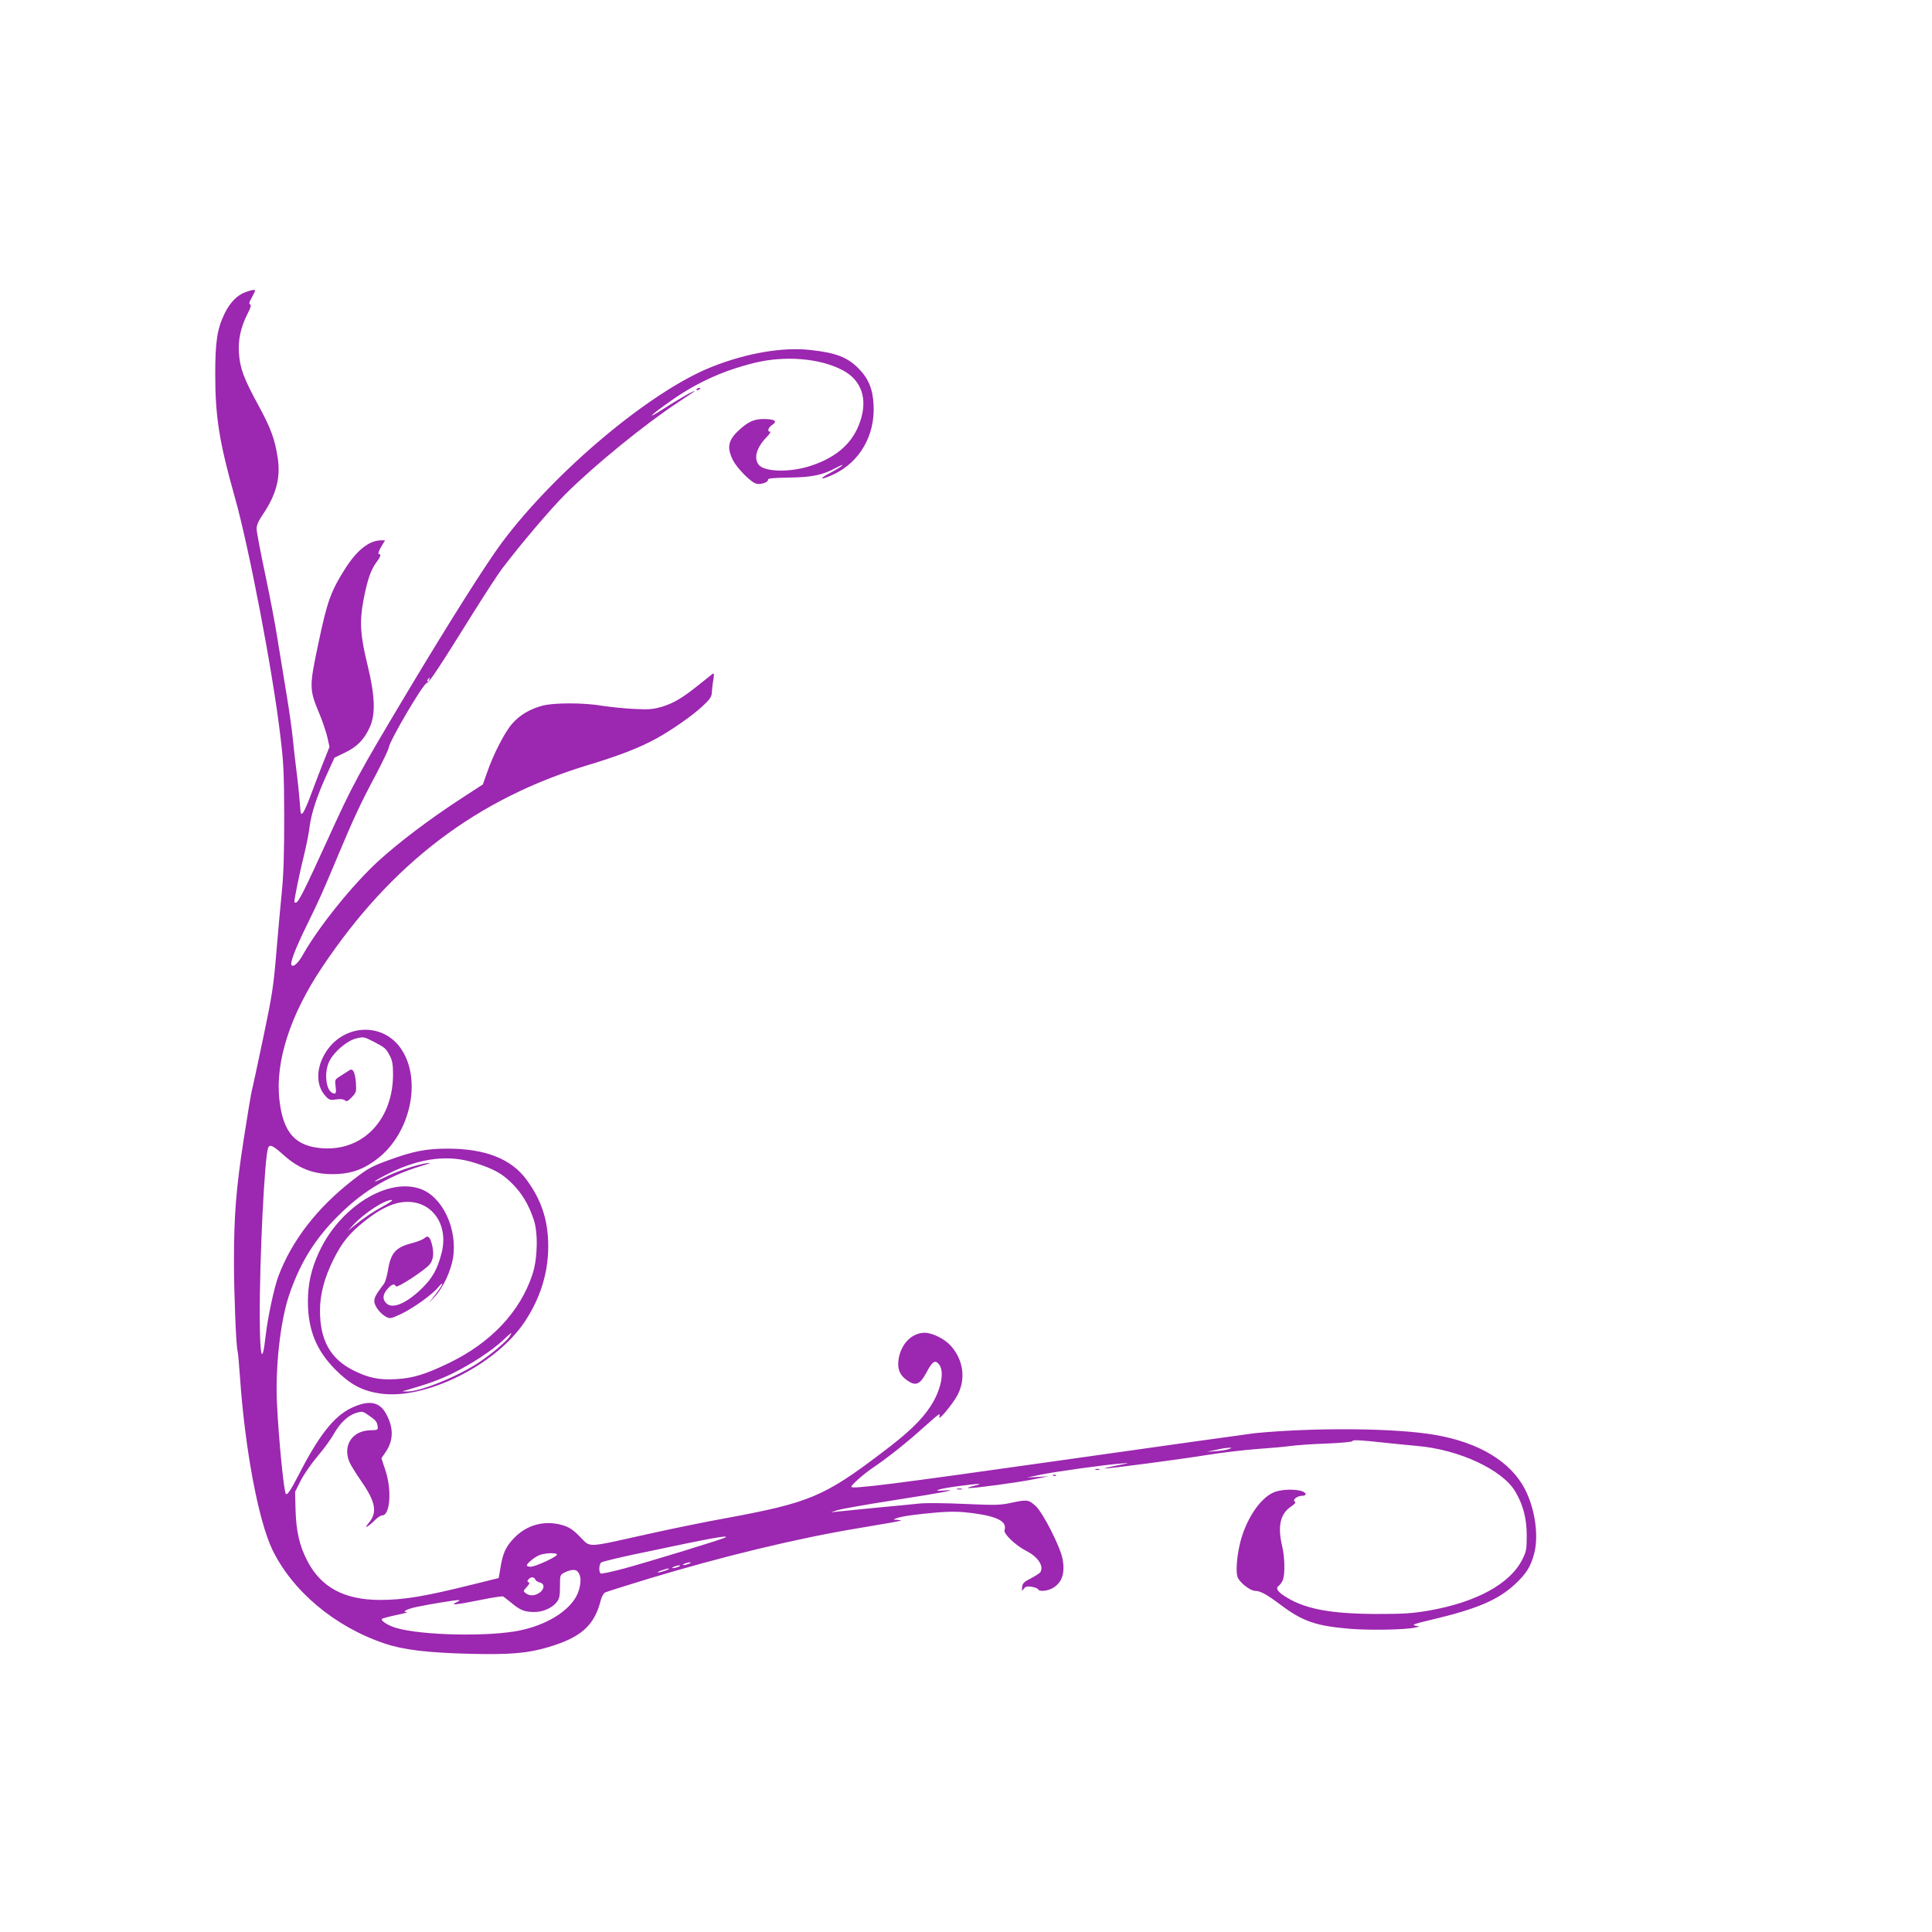 <?xml version="1.0" standalone="no"?>
<!DOCTYPE svg PUBLIC "-//W3C//DTD SVG 20010904//EN"
 "http://www.w3.org/TR/2001/REC-SVG-20010904/DTD/svg10.dtd">
<svg version="1.0" xmlns="http://www.w3.org/2000/svg"
 width="1280pt" height="1280pt" viewBox="0 0 1280 1280"
 preserveAspectRatio="xMidYMid meet">
<g transform="translate(0,1280) scale(0.1,-0.1)"
fill="#9c27b0" stroke="none">
<path d="M1625 10864 c-54 -20 -100 -67 -136 -139 -50 -103 -63 -186 -63 -405
0 -281 27 -451 130 -815 93 -329 250 -1149 300 -1570 23 -184 26 -252 27 -545
0 -246 -4 -379 -16 -500 -9 -91 -26 -275 -37 -410 -18 -217 -28 -279 -86 -555
-36 -170 -69 -327 -75 -347 -5 -20 -30 -168 -55 -330 -50 -324 -64 -502 -64
-808 0 -201 14 -562 24 -591 3 -8 10 -86 16 -174 33 -475 121 -944 213 -1139
133 -277 415 -514 746 -625 125 -42 285 -61 567 -68 260 -6 375 3 509 42 223
65 312 143 355 312 6 24 19 47 28 52 10 5 139 46 287 91 493 149 991 269 1390
335 153 25 281 48 283 50 3 3 -8 5 -24 6 -28 0 -28 1 -5 10 32 13 133 27 275
39 93 7 144 6 231 -5 165 -22 229 -56 210 -113 -7 -24 73 -100 142 -136 80
-40 121 -102 95 -143 -4 -6 -32 -24 -62 -40 -46 -23 -56 -33 -58 -58 -3 -28
-2 -29 11 -11 11 15 22 18 53 13 21 -4 40 -11 42 -17 6 -17 65 -11 99 10 60
36 80 98 63 191 -16 83 -130 307 -179 352 -47 42 -56 43 -164 20 -69 -15 -105
-16 -305 -7 -125 6 -258 7 -297 3 -38 -4 -169 -17 -290 -28 -121 -12 -238 -24
-260 -26 l-40 -5 43 15 c23 7 190 37 370 65 346 54 444 73 337 65 -97 -7 -30
13 101 30 136 18 170 18 94 0 -30 -7 -45 -13 -33 -14 36 -2 333 38 434 59 l94
19 -70 -4 -70 -4 90 19 c96 20 427 66 535 74 61 5 59 4 -30 -13 -52 -10 -89
-19 -81 -20 26 -2 496 60 676 89 99 16 250 34 335 40 85 6 185 15 221 20 36 5
143 13 237 16 95 4 172 11 172 16 0 10 45 8 220 -11 52 -6 148 -15 212 -21
275 -24 560 -157 646 -300 53 -89 77 -179 77 -295 0 -91 -3 -105 -30 -158 -81
-161 -305 -283 -621 -338 -107 -18 -165 -22 -339 -22 -302 1 -469 31 -596 107
-64 38 -81 62 -57 80 10 7 22 25 28 40 14 39 12 150 -5 221 -32 132 -13 217
59 264 26 18 33 27 24 33 -17 11 17 38 49 38 13 0 23 4 23 10 0 34 -148 42
-215 11 -90 -41 -181 -180 -219 -333 -21 -86 -29 -185 -18 -223 10 -36 84 -95
118 -95 34 0 76 -23 168 -92 146 -110 234 -140 456 -159 131 -11 373 -7 435 8
l30 7 -30 6 c-24 5 -1 13 110 39 298 71 437 129 550 233 77 71 107 119 130
208 30 116 5 292 -60 420 -94 186 -306 314 -601 364 -262 45 -793 49 -1189 11
-33 -4 -611 -84 -1285 -180 -1123 -159 -1390 -193 -1390 -175 0 12 86 88 145
127 92 62 230 171 335 267 52 47 98 86 102 86 4 0 5 -8 2 -17 -11 -34 85 81
118 141 58 107 42 234 -41 328 -41 47 -123 88 -175 88 -88 0 -162 -79 -174
-186 -6 -58 11 -97 59 -130 56 -39 84 -27 126 51 40 76 58 88 84 56 39 -48 14
-172 -58 -281 -59 -90 -148 -175 -314 -300 -391 -297 -485 -336 -1049 -440
-118 -21 -348 -68 -510 -104 -414 -92 -374 -91 -447 -18 -48 49 -71 64 -118
78 -120 34 -239 1 -324 -91 -51 -55 -70 -97 -85 -190 l-12 -70 -170 -42 c-324
-81 -460 -103 -619 -103 -234 1 -387 83 -478 257 -53 101 -75 199 -79 341 l-3
118 37 74 c21 41 71 114 112 162 41 48 89 114 106 145 42 75 95 125 149 142
41 12 45 11 82 -15 49 -33 58 -45 61 -75 3 -22 0 -24 -48 -25 -120 -2 -185
-100 -139 -210 8 -20 44 -77 79 -128 95 -137 108 -207 48 -277 -20 -25 -22
-30 -7 -21 11 5 33 24 49 41 17 17 38 31 48 31 53 0 65 170 21 300 l-26 79 27
39 c54 78 55 164 3 257 -45 81 -117 91 -233 35 -113 -55 -213 -183 -344 -439
-53 -102 -76 -138 -86 -129 -13 14 -47 354 -59 598 -12 239 22 544 79 715 68
204 161 358 300 503 174 181 346 287 577 357 60 18 71 23 39 19 -70 -10 -197
-52 -285 -96 -44 -21 -71 -32 -60 -23 11 9 56 34 100 55 203 99 389 121 560
66 128 -41 181 -70 251 -140 62 -63 106 -135 140 -236 30 -88 26 -261 -9 -365
-82 -247 -276 -452 -552 -585 -155 -75 -239 -101 -350 -107 -114 -7 -184 8
-284 58 -152 76 -221 200 -221 395 0 108 28 216 89 339 58 116 106 175 211
258 89 71 174 114 244 122 186 24 312 -138 262 -335 -28 -110 -61 -168 -134
-239 -104 -100 -196 -137 -235 -93 -24 26 -21 56 9 91 27 32 49 40 56 19 6
-16 188 103 224 144 26 32 31 77 14 140 -13 46 -26 55 -49 34 -9 -8 -46 -23
-81 -32 -110 -28 -142 -65 -161 -187 -6 -34 -17 -71 -25 -82 -55 -74 -64 -91
-64 -116 0 -31 39 -83 79 -104 25 -13 33 -11 101 21 83 40 207 130 245 177 14
18 25 27 25 20 0 -7 -21 -38 -46 -70 l-45 -58 42 45 c55 59 104 164 120 253
32 195 -70 411 -218 461 -218 75 -532 -122 -669 -419 -52 -112 -74 -210 -74
-328 0 -188 56 -325 184 -453 96 -96 174 -138 291 -156 297 -46 767 185 960
473 103 154 157 323 157 499 1 172 -44 310 -145 446 -101 137 -273 204 -522
204 -142 0 -228 -17 -392 -77 -112 -41 -136 -54 -234 -130 -238 -185 -405
-401 -495 -639 -28 -75 -70 -272 -84 -393 -22 -199 -38 -151 -39 119 -2 386
32 1063 55 1124 10 27 31 18 99 -43 110 -100 216 -137 366 -129 101 6 179 37
266 106 211 168 286 509 157 713 -125 200 -414 176 -523 -43 -49 -97 -42 -199
17 -261 23 -25 31 -27 69 -21 28 4 48 2 58 -6 12 -10 20 -6 46 21 29 31 31 37
27 95 -2 34 -10 69 -17 78 -12 14 -15 13 -39 -3 -15 -10 -40 -26 -56 -36 -26
-16 -28 -21 -23 -60 7 -48 2 -58 -23 -45 -42 23 -53 137 -19 207 31 64 117
138 179 153 48 12 52 11 113 -20 79 -41 84 -46 109 -94 17 -31 22 -60 22 -121
1 -298 -193 -507 -459 -493 -186 10 -270 101 -294 323 -28 250 71 560 282 875
460 690 1030 1122 1772 1344 198 60 335 113 445 174 102 56 239 152 304 213
49 45 61 63 62 90 1 19 5 57 10 84 6 42 5 48 -7 39 -8 -6 -48 -38 -89 -71
-108 -87 -166 -121 -243 -145 -59 -17 -85 -20 -185 -15 -64 3 -160 13 -212 21
-124 21 -317 21 -395 1 -84 -22 -151 -62 -202 -120 -48 -54 -126 -205 -167
-326 l-27 -76 -152 -99 c-202 -132 -397 -279 -535 -404 -169 -153 -397 -435
-502 -620 -32 -58 -64 -89 -78 -75 -13 13 23 107 103 270 87 178 101 210 210
470 98 234 148 341 243 518 46 88 85 169 87 182 5 46 231 430 253 430 14 0 84
106 303 458 82 131 170 266 196 300 127 167 319 393 420 494 192 191 521 459
743 606 58 38 107 71 110 74 16 17 -111 -55 -205 -116 -123 -80 -89 -44 52 55
171 120 343 198 548 249 204 51 437 32 588 -48 125 -66 167 -189 116 -339 -47
-140 -152 -235 -321 -292 -141 -48 -317 -44 -353 7 -32 45 -12 112 53 180 20
20 31 37 24 37 -21 0 -13 27 14 45 37 24 18 38 -53 39 -66 0 -103 -16 -164
-71 -75 -68 -85 -116 -44 -200 29 -57 120 -149 157 -158 29 -7 79 10 76 27 -2
9 34 12 137 14 156 2 224 16 315 65 30 16 48 23 40 15 -8 -8 -46 -31 -83 -51
-81 -42 -58 -47 28 -7 171 82 272 256 263 456 -5 108 -33 177 -100 245 -73 74
-150 104 -317 122 -182 21 -421 -19 -651 -110 -403 -157 -1040 -690 -1395
-1166 -104 -140 -346 -522 -623 -985 -329 -550 -364 -614 -536 -993 -148 -324
-189 -407 -206 -407 -6 0 -10 2 -10 4 0 23 38 207 62 301 16 66 34 152 38 190
11 92 50 212 114 351 l52 114 70 34 c79 38 125 84 163 166 40 86 36 208 -13
410 -50 203 -55 291 -27 439 25 130 49 198 85 246 28 36 33 55 15 55 -6 0 1
20 15 45 l27 45 -28 0 c-78 -1 -160 -66 -239 -192 -92 -145 -117 -215 -175
-492 -61 -288 -60 -304 6 -462 21 -49 44 -119 53 -155 l15 -67 -35 -88 c-20
-49 -55 -141 -79 -205 -23 -65 -50 -127 -59 -140 -17 -21 -18 -20 -24 67 -4
49 -13 139 -21 199 -8 61 -19 160 -25 220 -6 61 -24 189 -40 285 -16 96 -43
261 -60 367 -16 105 -55 307 -85 448 -30 141 -55 273 -55 292 0 23 13 53 41
94 89 131 119 244 99 375 -19 125 -46 199 -131 354 -94 173 -119 240 -126 340
-6 88 11 169 56 259 22 42 27 61 18 64 -9 3 -6 16 11 45 12 23 22 43 22 46 0
9 -22 6 -65 -10z m1218 -2569 c-3 -9 -8 -14 -10 -11 -3 3 -2 9 2 15 9 16 15
13 8 -4z m-298 -3483 c-71 -38 -128 -76 -200 -134 l-40 -32 35 38 c74 79 206
166 255 166 11 -1 -11 -17 -50 -38z m835 -861 c-16 -31 -118 -118 -208 -178
-140 -93 -392 -195 -477 -192 l-30 1 35 10 c135 39 208 65 295 107 124 61 262
151 335 219 62 58 65 60 50 33z m4763 -751 c-12 -5 -50 -11 -85 -14 l-63 -5
60 13 c33 8 71 14 85 14 24 1 24 0 3 -8z m-3335 -585 c-8 -9 -502 -160 -670
-206 -82 -22 -152 -37 -158 -34 -14 9 -12 61 3 73 6 6 131 36 277 66 453 96
563 116 548 101z m-1118 -115 c0 -14 -143 -80 -174 -80 -14 0 -26 4 -26 8 0
12 40 47 75 65 33 18 125 23 125 7z m875 -60 c-11 -5 -27 -9 -35 -9 -9 0 -8 4
5 9 11 5 27 9 35 9 9 0 8 -4 -5 -9z m-70 -20 c-11 -5 -27 -9 -35 -9 -9 0 -8 4
5 9 11 5 27 9 35 9 9 0 8 -4 -5 -9z m-85 -25 c-19 -7 -42 -13 -50 -13 -8 0 1
6 20 13 19 7 42 13 50 13 8 0 -1 -6 -20 -13z m-582 -8 c21 -25 24 -66 7 -123
-34 -116 -189 -223 -385 -265 -203 -44 -656 -35 -827 16 -53 16 -103 48 -92
60 4 3 47 15 95 25 49 10 81 19 71 19 -38 2 -4 20 65 35 85 18 256 46 278 45
8 0 2 -7 -15 -14 -48 -22 -7 -18 154 14 80 17 150 27 155 24 6 -4 31 -24 56
-44 56 -47 87 -59 151 -59 57 0 117 27 148 66 17 22 21 41 21 104 0 76 0 76
33 93 39 19 71 21 85 4z m-282 -51 c3 -8 16 -17 30 -20 38 -10 31 -52 -13 -75
-29 -15 -55 -14 -79 3 -19 14 -18 15 6 42 18 19 21 28 12 31 -10 4 -10 8 -1
19 15 18 38 18 45 0z"/>
<path d="M4615 10220 c-3 -6 1 -7 9 -4 18 7 21 14 7 14 -6 0 -13 -4 -16 -10z"/>
<path d="M7258 3063 c6 -2 18 -2 25 0 6 3 1 5 -13 5 -14 0 -19 -2 -12 -5z"/>
<path d="M6978 3023 c7 -3 16 -2 19 1 4 3 -2 6 -13 5 -11 0 -14 -3 -6 -6z"/>
<path d="M6343 2933 c9 -2 23 -2 30 0 6 3 -1 5 -18 5 -16 0 -22 -2 -12 -5z"/>
</g>
</svg>
